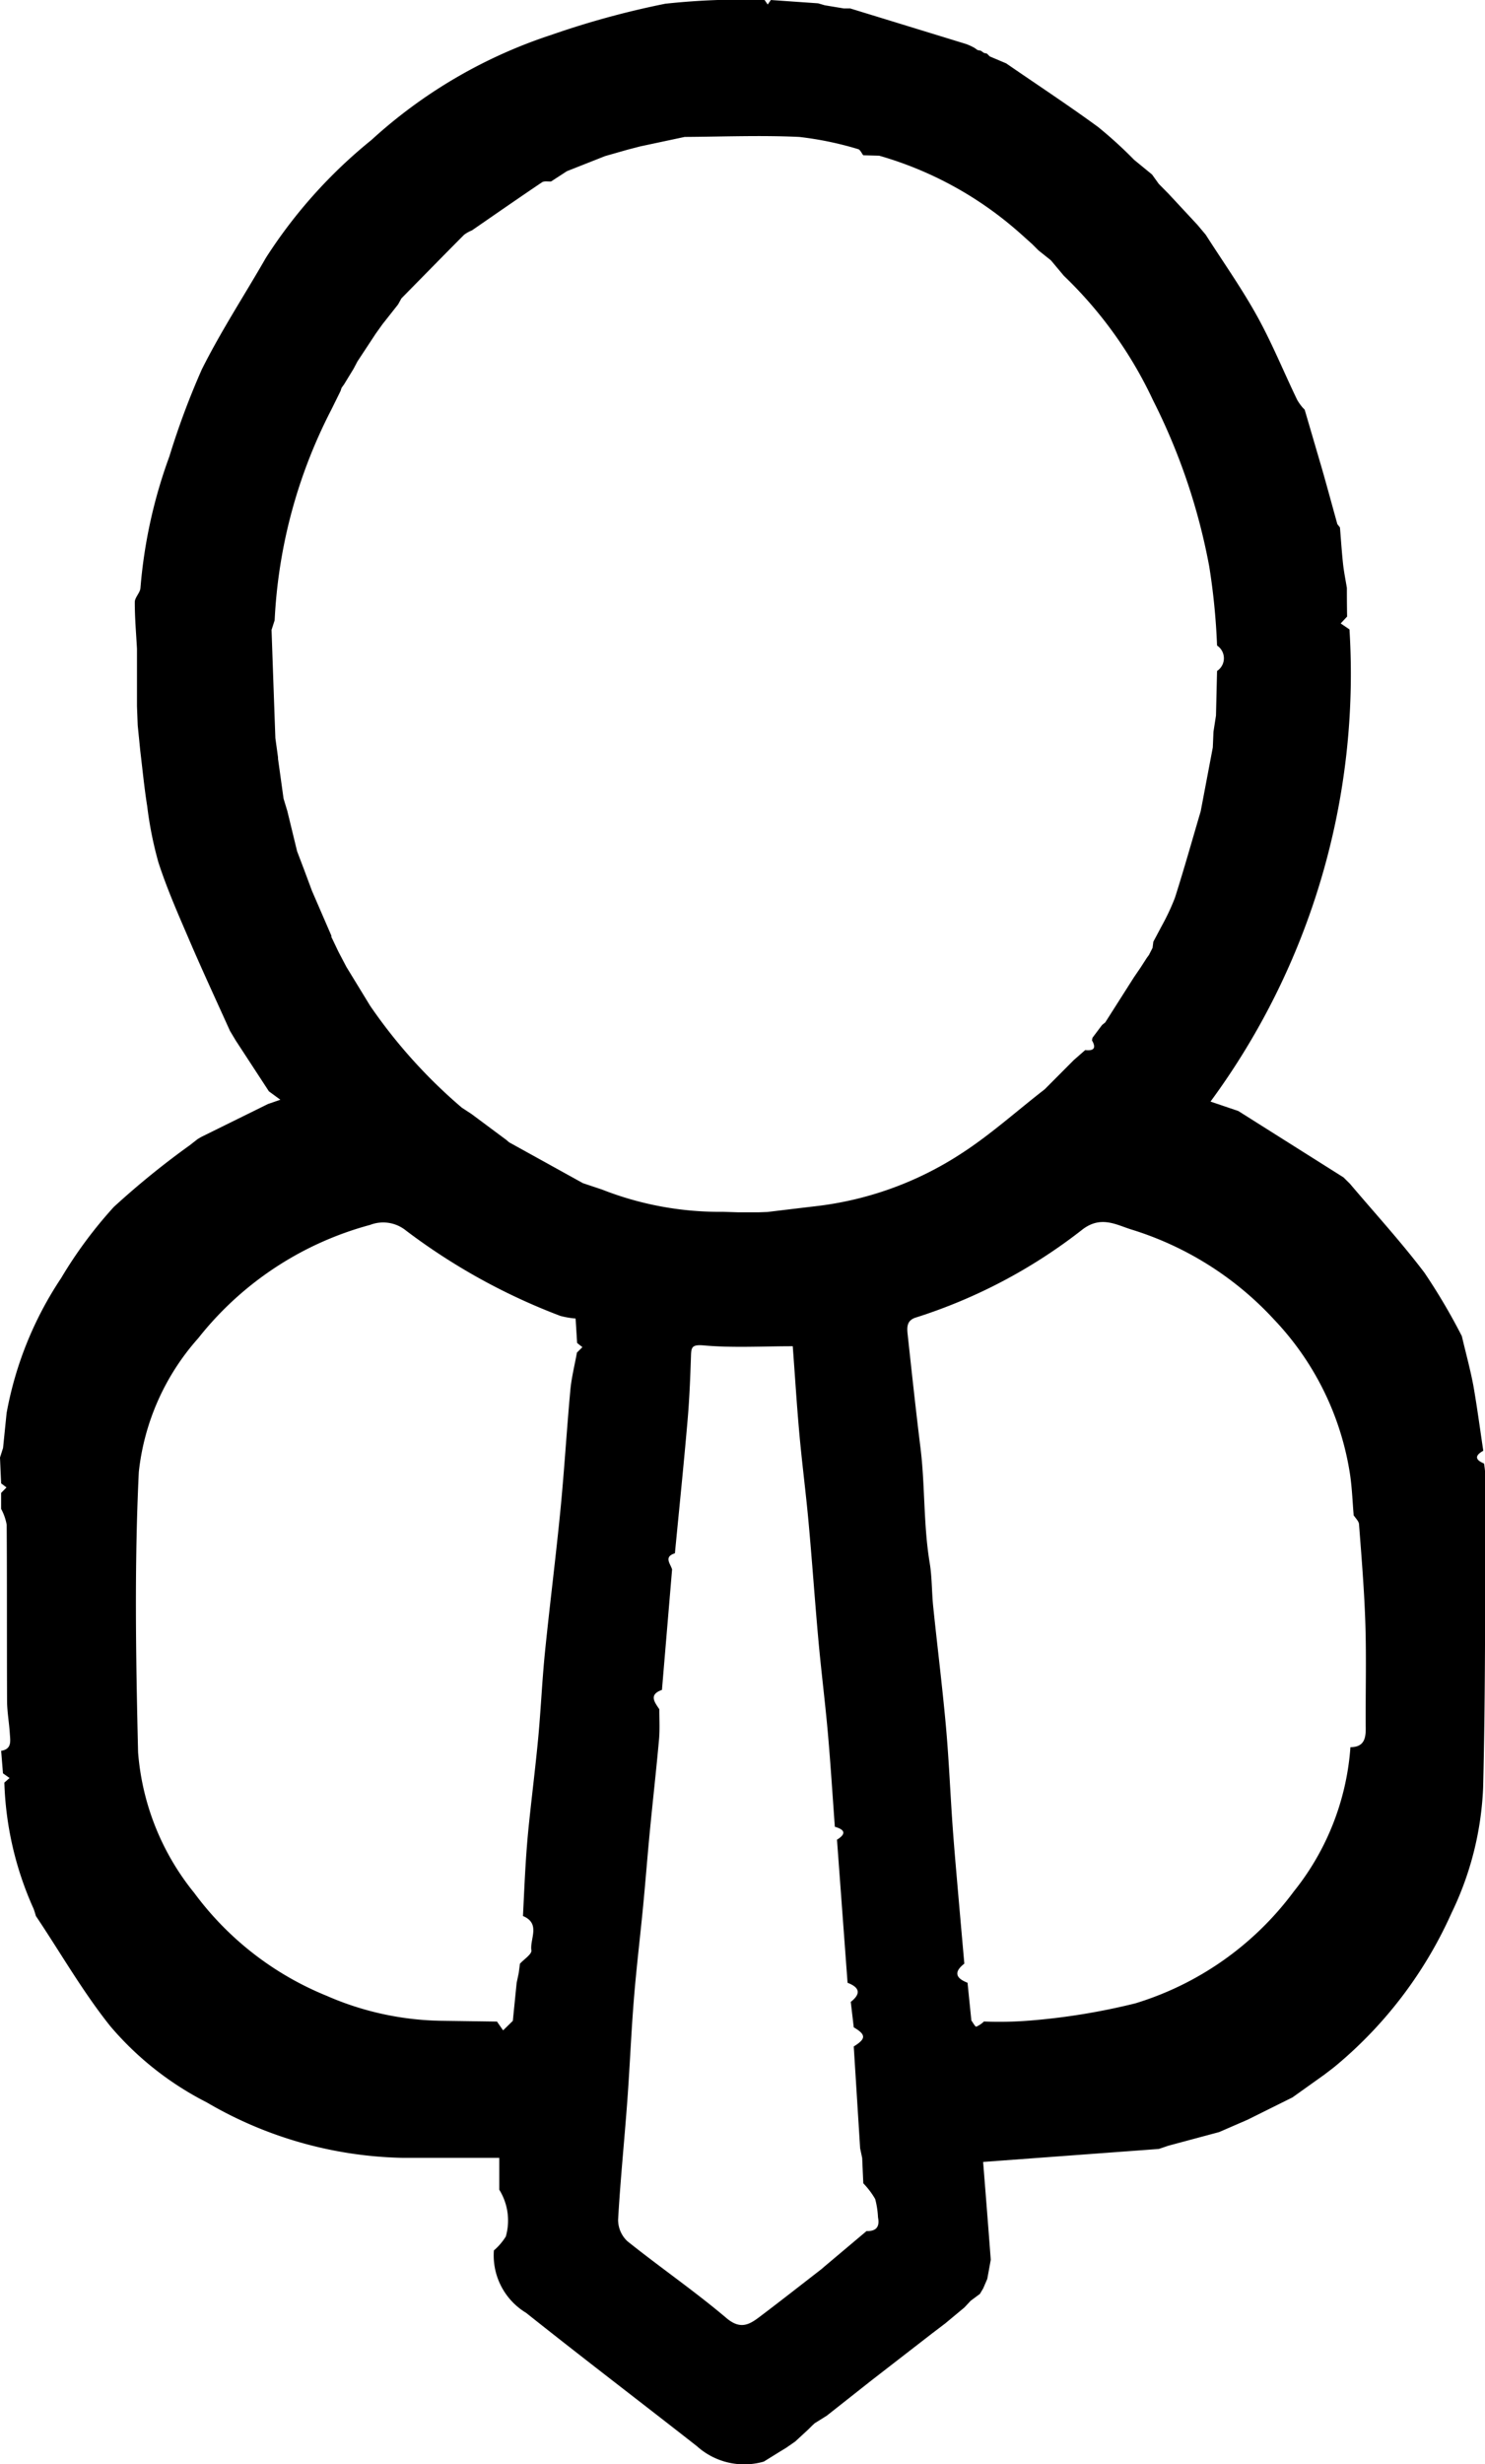 <svg xmlns="http://www.w3.org/2000/svg" width="38.877" height="64.479" viewBox="0 0 38.877 64.479">
  <path id="Path_252" data-name="Path 252" d="M20.175,81.027l1.243.087.174.051.5.083.167,0q1.517.465,3.034.931a1.619,1.619,0,0,1,.218.1l.081.058.085.017.091.063a.173.173,0,0,1,.075.017l.068.069.432.183.1.069c.77.529,1.551,1.044,2.305,1.595a11.239,11.239,0,0,1,.943.859l.469.384.177.246.254.257.757.814.218.26c.451.706.937,1.393,1.342,2.124.394.71.7,1.467,1.054,2.2a1.376,1.376,0,0,0,.134.19l.06.063c.151.513.3,1.025.451,1.539.139.485.27.972.405,1.457l.068.086c.026.319.047.638.081.955.023.21.066.418.1.627,0,.029,0,.059,0,.088q0,.331.006.661l-.168.18.23.156a18.875,18.875,0,0,1-3.638,12.355l.728.247,2.754,1.737.167.165c.654.773,1.34,1.522,1.951,2.328a15.892,15.892,0,0,1,.98,1.661c.1.429.218.855.3,1.287.1.568.175,1.141.261,1.712-.223.124-.22.235.019.333a2.8,2.8,0,0,1,.036.328c-.012,2.716.009,5.433-.059,8.147A8.29,8.29,0,0,1,38,131.085a11.074,11.074,0,0,1-3.019,3.987c-.1.084-.209.163-.314.244l-.83.592-1.171.582-.748.325-1.33.357-.25.085-4.6.34c.064.8.134,1.682.2,2.56q-.045.25-.091.5l-.106.247-.087.146-.242.18-.164.175-.5.416-.329.25-1.6,1.239,0,0-1.172.925-.319.2-.064.059-.1.1-.345.318-.24.167-.165.1-.416.258a1.849,1.849,0,0,1-1.75-.4c-1.489-1.167-2.994-2.312-4.474-3.491a1.754,1.754,0,0,1-.844-1.634,1.586,1.586,0,0,0,.312-.363,1.526,1.526,0,0,0-.171-1.225v-.834H10.551a10.549,10.549,0,0,1-5.141-1.453,8.151,8.151,0,0,1-2.523-1.993c-.72-.9-1.3-1.917-1.947-2.882-.02-.064-.037-.129-.061-.191a8.657,8.657,0,0,1-.765-3.3l.137-.12-.173-.122-.048-.59c.286-.044.239-.261.227-.45-.018-.287-.071-.574-.072-.86-.007-1.535,0-3.07-.01-4.605a1.38,1.38,0,0,0-.146-.416v-.416l.141-.144-.14-.106Q.014,119.5,0,119.165l.08-.25L.173,118A9.383,9.383,0,0,1,1.6,114.471a11.441,11.441,0,0,1,1.38-1.863,21.529,21.529,0,0,1,2-1.623c.063-.051.128-.1.191-.15l.093-.056,1.751-.864.325-.112-.3-.22-.87-1.332L6.02,108c-.369-.819-.748-1.633-1.1-2.458-.276-.64-.556-1.282-.771-1.944a9.755,9.755,0,0,1-.295-1.474c-.077-.481-.123-.967-.182-1.451q-.033-.334-.067-.668l-.019-.5v-1.5c-.022-.408-.058-.816-.057-1.224,0-.122.139-.242.148-.368a13.022,13.022,0,0,1,.757-3.442,20.4,20.4,0,0,1,.85-2.279c.5-1,1.119-1.946,1.678-2.92a12.94,12.94,0,0,1,2.761-3.081,12.948,12.948,0,0,1,4.719-2.754,22.505,22.505,0,0,1,2.973-.812,18.754,18.754,0,0,1,2.6-.1l.083.12.084-.119m9.908,24.967,0,0,.084-.164.02-.16.224-.421a5.932,5.932,0,0,0,.342-.731c.239-.75.451-1.508.674-2.262l.317-1.671q.009-.2.017-.408l.066-.425q.014-.583.028-1.166a.4.4,0,0,0,0-.667,17.279,17.279,0,0,0-.205-2.072,16.164,16.164,0,0,0-1.471-4.346,10.919,10.919,0,0,0-2.333-3.255l-.34-.406-.326-.26-.167-.167c-.16-.142-.317-.288-.481-.426a9.464,9.464,0,0,0-3.522-1.885L22.6,85.09c-.045-.056-.081-.149-.136-.161a8.729,8.729,0,0,0-1.54-.319c-1-.047-2-.006-3,0l-1.165.248-.334.087-.583.166-1,.395-.414.269c-.08.006-.179-.017-.237.021-.615.414-1.225.838-1.835,1.259a.882.882,0,0,0-.208.117c-.549.552-1.093,1.108-1.639,1.663l-.088.159-.408.517-.176.246-.48.729-.1.19-.249.408-.066.092-.026.081-.243.492a13.408,13.408,0,0,0-1.483,5.51l-.081.25q.049,1.416.1,2.832.035.25.069.5c0,.027,0,.054.006.081q.07.5.139,1l.1.33.255,1.05.177.465.213.572.508,1.173a.111.111,0,0,0,.019.072l.164.344.21.4.622,1.018a13.611,13.611,0,0,0,2.4,2.665l.251.164.921.685.064.056,1.934,1.07.5.167a8.41,8.41,0,0,0,3.166.583l.417.013.5,0,.249-.009c.414-.05.829-.1,1.244-.149a8.806,8.806,0,0,0,3.8-1.361c.781-.5,1.479-1.132,2.213-1.7l.76-.763.3-.263c.214.025.3-.043.178-.253a.572.572,0,0,1,.014-.071l.25-.333.083-.067.752-1.182.17-.249.165-.256.066-.091M17.328,125.246c-.35.125-.192.318-.067.506,0,.263.015.528-.008.79-.072.8-.163,1.6-.24,2.4-.063.652-.113,1.306-.176,1.958-.078.813-.177,1.624-.242,2.438-.072.888-.107,1.779-.173,2.668-.076,1.035-.182,2.069-.24,3.1a.768.768,0,0,0,.239.562c.857.686,1.765,1.31,2.6,2.017.365.308.6.167.87-.038.541-.408,1.074-.827,1.61-1.242l.085-.073,1.1-.926c.251.007.35-.109.3-.359a2.257,2.257,0,0,0-.074-.48,2.125,2.125,0,0,0-.311-.411q-.015-.33-.029-.66l-.054-.256-.167-2.665c.326-.2.325-.31,0-.5q-.039-.333-.078-.666c.279-.219.226-.381-.084-.5l-.277-3.744c.256-.158.2-.266-.056-.338-.06-.819-.111-1.639-.183-2.457-.071-.8-.172-1.6-.245-2.4-.094-1.034-.165-2.071-.259-3.1-.07-.773-.171-1.544-.241-2.317s-.115-1.519-.174-2.3c-.8,0-1.568.046-2.323-.021-.325-.029-.335.049-.342.294-.018.549-.04,1.1-.087,1.645-.1,1.167-.221,2.333-.333,3.5-.3.094-.117.27-.074.423q-.133,1.58-.266,3.159m-3.638,5.914c.023-.464.043-.928.072-1.391.021-.341.049-.681.084-1.021.079-.758.174-1.514.245-2.272.068-.734.1-1.472.173-2.206.127-1.258.287-2.512.41-3.77.1-1.031.161-2.065.256-3.1.03-.332.114-.659.173-.988l.143-.142-.138-.109-.04-.64a2.262,2.262,0,0,1-.4-.069,16.2,16.2,0,0,1-4.038-2.231.947.947,0,0,0-.941-.15,8.569,8.569,0,0,0-4.5,2.965,6.269,6.269,0,0,0-1.556,3.5c-.118,2.441-.077,4.892-.019,7.336a6.647,6.647,0,0,0,1.473,3.682,8.09,8.09,0,0,0,3.462,2.688,7.768,7.768,0,0,0,2.967.654l1.494.021.16.23.255-.249q.05-.5.1-.995l.054-.256.032-.244c.105-.116.311-.248.3-.346-.047-.3.25-.7-.216-.9m21.742-10.5c-.031-.364-.043-.732-.1-1.093a7.521,7.521,0,0,0-1.978-4.011,8.468,8.468,0,0,0-3.746-2.363c-.388-.121-.783-.363-1.261-.01a13.855,13.855,0,0,1-4.364,2.311c-.258.074-.247.262-.226.453.107.987.213,1.975.335,2.961s.075,2.012.241,3.009c.062.376.053.763.092,1.144.106,1.029.235,2.057.329,3.088.076.832.112,1.668.168,2.5.025.368.055.737.086,1.105q.114,1.325.232,2.65c-.282.219-.227.381.084.5l.1.988c.044.057.1.167.129.161a.649.649,0,0,0,.2-.135,9.915,9.915,0,0,0,1.164-.021,17.134,17.134,0,0,0,2.8-.454,8.1,8.1,0,0,0,4.149-2.928,6.8,6.8,0,0,0,1.482-3.775c.37,0,.407-.246.4-.537-.006-.884.019-1.77-.008-2.654s-.1-1.762-.167-2.642c-.006-.086-.1-.165-.148-.248" transform="translate(0 -81.027)"/>
</svg>
